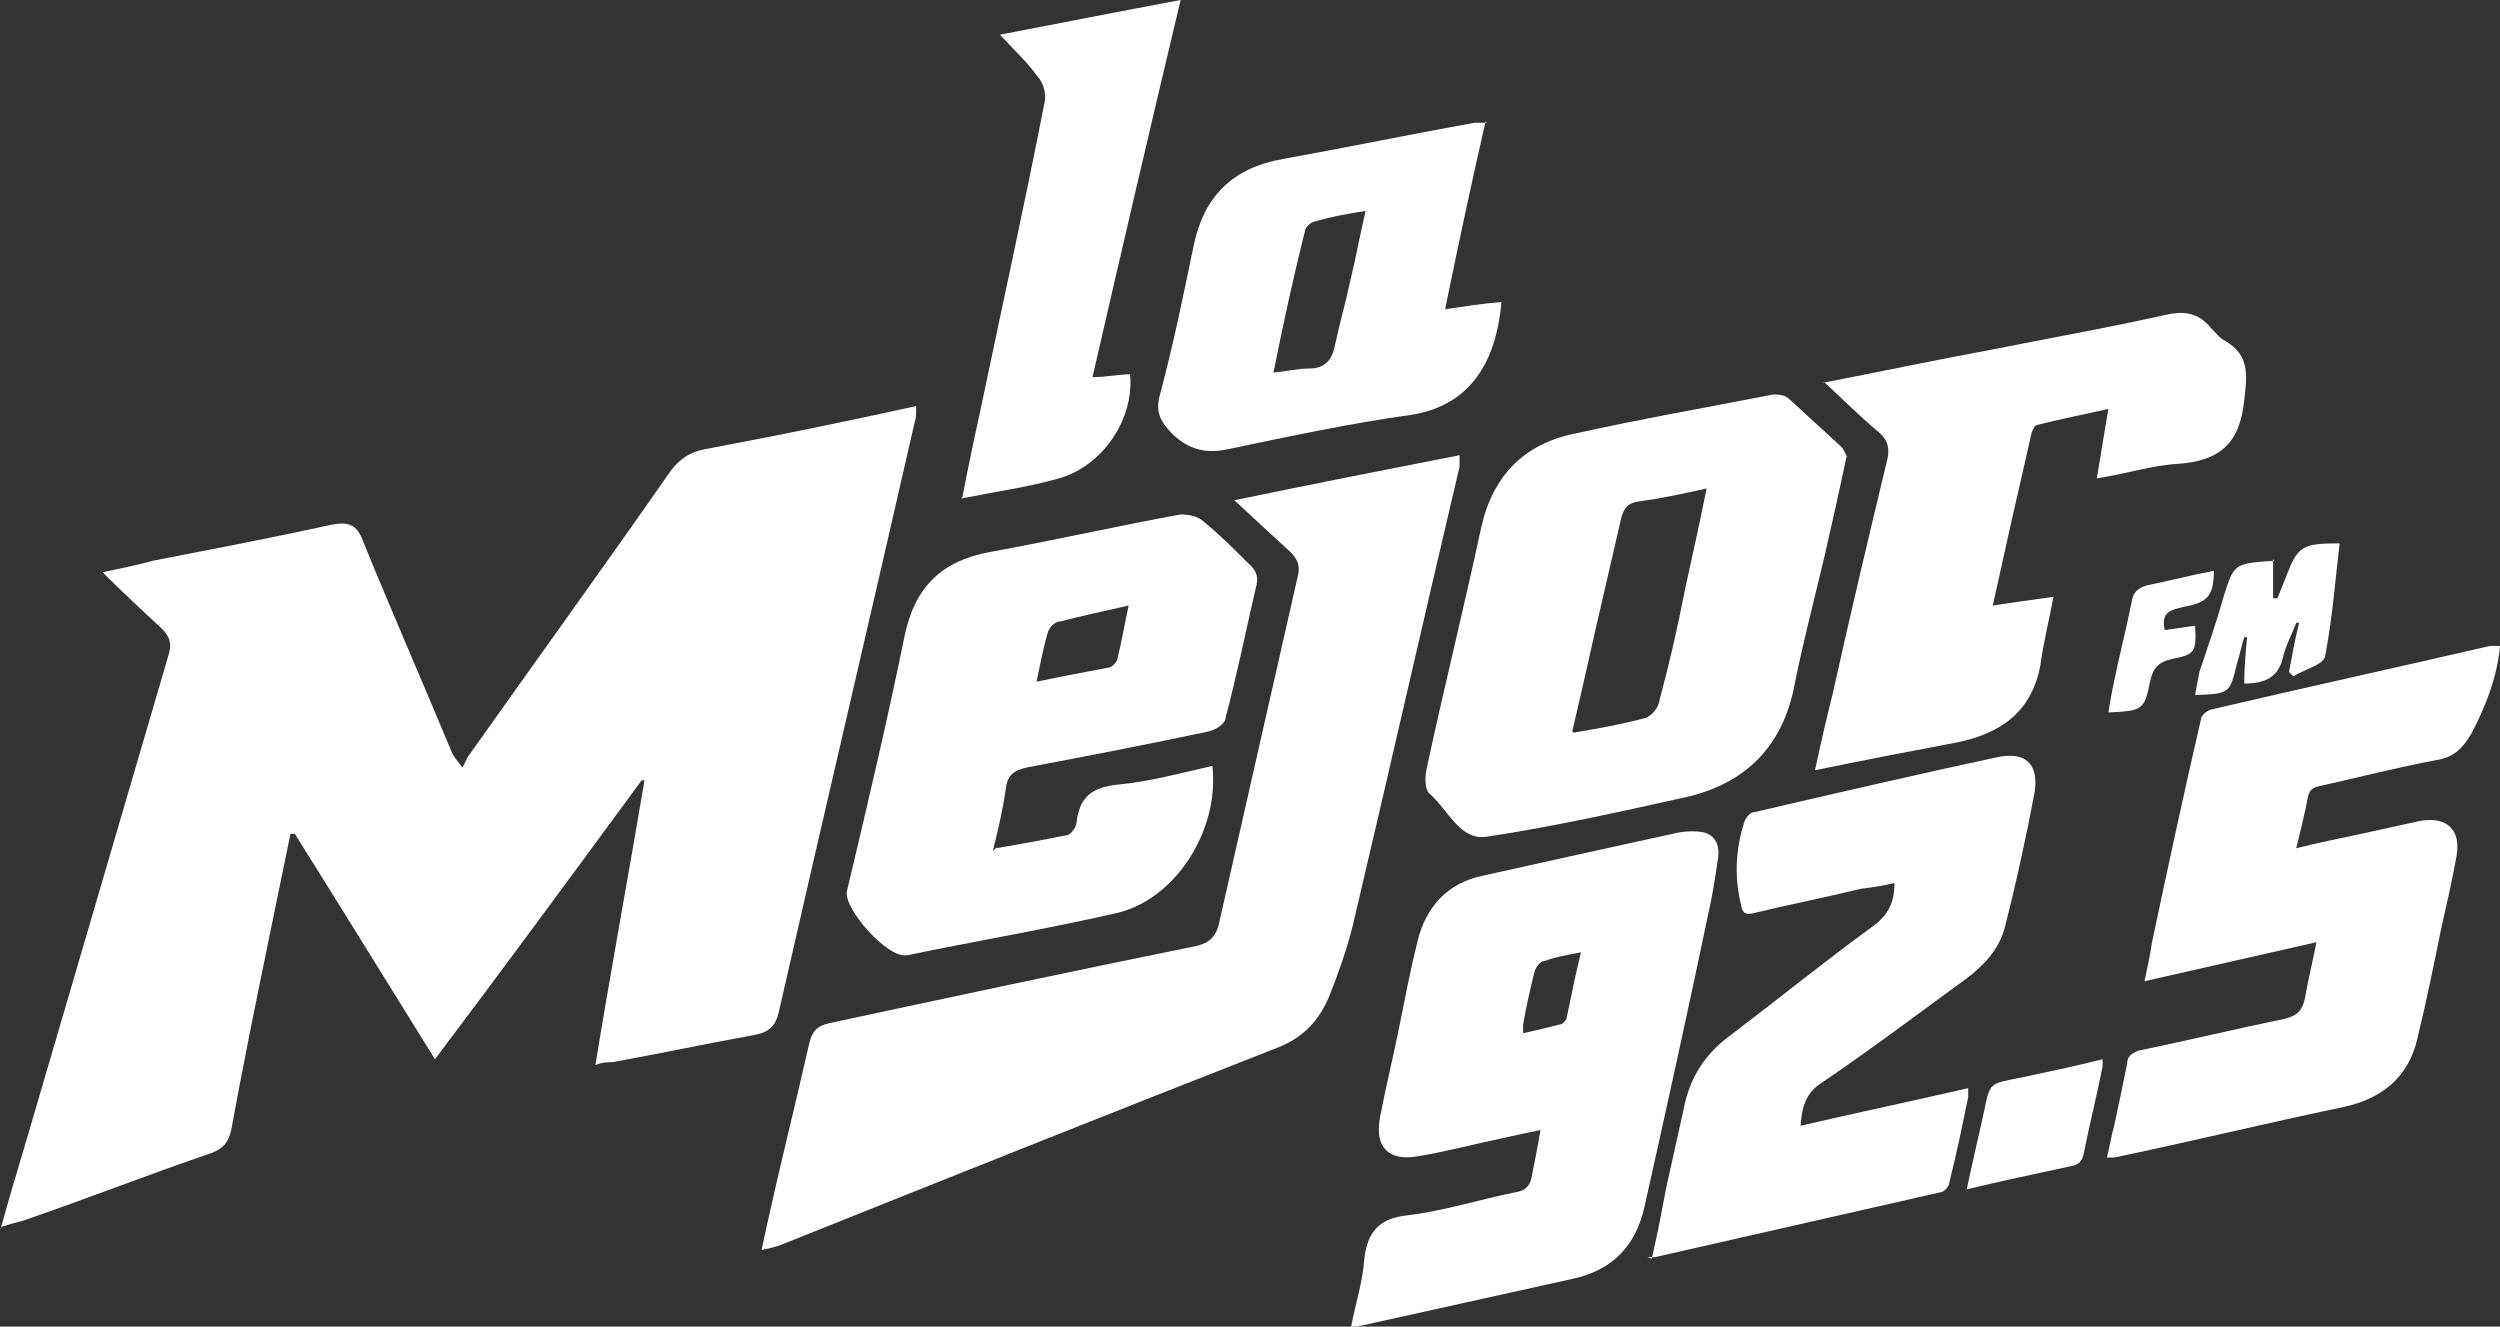 <?xml version="1.0" encoding="UTF-8"?>
<svg id="Capa_1" xmlns="http://www.w3.org/2000/svg" version="1.1" viewBox="0 0 173 91.8">
  <rect x="0" y="0" width="173" height="91.8" fill="#333333" stroke="none"/>
  <!-- Generator: Adobe Illustrator 29.3.0, SVG Export Plug-In . SVG Version: 2.1.0 Build 146)  -->
  <defs>
    <style>
      .st0 {
        fill: #fff;
      }
    </style>
  </defs>
  <path class="st0" d="M157.3,38.7v2.7c0,0,.2,0,.3,0,.2-.5.4-1,.6-1.5.8-2.1,1.1-2.3,3.7-2.3-.3,2.6-.5,5.2-1,7.8-.1.6-1.4.9-2.2,1.4l-.3-.3c.2-1.1.4-2.2.7-3.4,0,0-.1,0-.2,0-.3.8-.7,1.5-.9,2.3-.3,1.5-1.3,1.9-2.7,1.9,0-1.1.1-2.2.2-3.2,0,0-.1,0-.2,0-.2.6-.3,1.2-.5,1.8-.5,2.1-.5,2.1-2.9,2.2.1-.6.2-1.1.3-1.6.6-1.8,1.2-3.5,1.7-5.3.7-2.2.7-2.2,3.5-2.4"/>
  <path class="st0" d="M153.2,39.5c0,1.8-.5,2.2-2.1,2.5-.8.2-1.6.3-1.3,1.6.7-.1,1.4-.2,2.1-.3.1,1.8,0,2-1.6,2.3-.9.2-1.3.6-1.5,1.5-.4,2-.5,2.1-2.9,2.2.1-.6.2-1.2.3-1.7.4-2,.9-3.9,1.3-5.9.1-.7.4-1,1.1-1.2,1.5-.3,3-.7,4.6-1"/>
  <path class="st0" d="M0,85.2c.6-2.2,1.2-4.2,1.8-6.2,3.3-11.3,6.6-22.5,9.9-33.8.2-.7,0-1.2-.5-1.7-1.3-1.2-2.6-2.4-4.1-3.9,1.4-.3,2.4-.5,3.5-.8,4.1-.8,8.3-1.6,12.4-2.5,1.1-.2,1.7,0,2.1,1.1,2,4.9,4.1,9.7,6.1,14.5.1.3.3.6.8,1.2.2-.3.3-.7.5-.9,4.6-6.5,9.3-13,13.9-19.6.6-.8,1.3-1.3,2.3-1.5,4.8-.9,9.7-1.9,14.7-3,0,.5,0,.8-.1,1.1-3.1,13.6-6.3,27.2-9.4,40.8-.2.9-.6,1.4-1.6,1.6-3.3.6-6.6,1.3-9.9,1.9-.3,0-.7,0-1.2.2,1.1-6.7,2.3-13.2,3.4-19.7,0,0-.2,0-.2,0-4.7,6.4-9.4,12.8-14.3,19.3-3.3-5.3-6.5-10.5-9.7-15.6-.1,0-.2,0-.3,0-.5,2.4-1,4.9-1.5,7.3-.9,4.4-1.8,8.8-2.6,13.2-.2.9-.6,1.3-1.4,1.6-4.4,1.5-8.7,3.2-13.1,4.7-.4.1-.8.2-1.4.4"/>
  <path class="st0" d="M93.5,91.8c.3-1.6.8-3.1.9-4.6.2-1.9,1-2.9,3-3.1,2.5-.3,5-1.1,7.5-1.6.7-.1,1-.5,1.1-1.1.2-1,.4-2,.6-3.2-1,.2-1.9.4-2.8.6-1.9.4-3.8.9-5.6,1.2-2.1.4-3.1-.6-2.7-2.7.4-2.1.9-4.1,1.3-6.1.4-2,.8-4.1,1.3-6.1.6-2.4,2.1-4,4.5-4.5,4.5-1,9-2,13.6-3,.6-.1,1.2-.1,1.7,0,.8.2,1.1.9,1,1.7-.2,1.4-.4,2.7-.7,4-1.4,6.7-2.9,13.5-4.4,20.2-.6,2.7-2.2,4.4-5,5-5,1.1-9.9,2.2-14.9,3.3-.2,0-.4,0-.7,0M109.4,65.9c-1,.2-1.7.3-2.5.6-.3,0-.6.4-.7.7-.3,1.2-.6,2.5-.8,3.7,0,.2,0,.4,0,.6.9-.2,1.7-.4,2.5-.6.2,0,.4-.2.5-.4.3-1.5.6-2.9,1-4.6"/>
  <path class="st0" d="M173,44.7c-.2,2.2-1,4.2-2,6.1-.6,1-1.2,1.6-2.4,1.8-2.7.5-5.4,1.2-8.1,1.8-.5.1-.7.3-.8.8-.2,1.1-.5,2.2-.8,3.5,1.6-.4,3.1-.7,4.5-1,1.4-.3,2.7-.6,4.1-.9,1.8-.3,2.8.6,2.5,2.4-.3,1.7-.7,3.4-1.1,5.2-.5,2.5-1,4.9-1.6,7.4-.6,2.7-2.4,4.2-5.1,4.8-5.3,1.1-10.6,2.4-15.9,3.5-.1,0-.2,0-.5,0,.2-.8.3-1.5.5-2.2.3-1.4.6-2.8.9-4.3,0-.5.3-.7.8-.9,3.4-.7,6.7-1.5,10.1-2.2.8-.2,1.2-.5,1.4-1.4.2-1.2.5-2.4.8-3.9-4,.9-7.9,1.8-11.9,2.7.2-1,.4-1.8.5-2.6,1.1-5.2,2.2-10.3,3.4-15.5,0-.3.4-.6.7-.7,6.4-1.5,12.8-2.9,19.3-4.4.2,0,.4,0,.7,0"/>
  <path class="st0" d="M114.3,87.1c.4-1.7.7-3.3,1-4.9.4-1.8.8-3.6,1.2-5.4.4-2.2,1.5-3.9,3.3-5.2,3.3-2.5,6.5-5.1,9.8-7.5,1.1-.8,1.5-1.7,1.5-3-.8.2-1.5.3-2.3.4-2.5.6-5,1.1-7.5,1.7-.5.1-.7,0-.8-.5-.5-2-.4-3.9.2-5.8.1-.3.4-.7.7-.7,5.6-1.3,11.2-2.6,16.8-3.8,1.9-.4,2.9.4,2.6,2.4-.6,3.2-1.3,6.4-2.1,9.5-.4,1.4-1.4,2.5-2.6,3.4-3.3,2.4-6.6,4.9-10,7.2-1.1.7-1.4,1.6-1.5,3,3.9-.9,7.7-1.7,11.6-2.6,0,.3,0,.5,0,.6-.4,2-.8,3.9-1.3,5.9,0,.3-.4.7-.6.7-6.6,1.5-13.2,3-19.8,4.5-.1,0-.2,0-.5,0"/>
  <path class="st0" d="M85.5,34.6c5.3-1.1,10.4-2.1,15.5-3.1,0,.3,0,.6,0,.8-2.5,10.6-4.9,21.2-7.4,31.8-.4,1.6-1,3.3-1.6,4.8-.7,1.7-1.8,2.9-3.6,3.6-11.5,4.5-23,9.1-34.5,13.7-.3.1-.7.2-1.2.3.6-2.8,1.2-5.4,1.8-7.9.5-2.1,1-4.2,1.5-6.4.2-.8.5-1.2,1.4-1.4,8.4-1.8,16.8-3.6,25.2-5.3,1.1-.2,1.6-.7,1.8-1.8,1.8-7.9,3.6-15.9,5.4-23.8.2-.7,0-1.2-.5-1.7-1.2-1.1-2.4-2.2-3.9-3.6"/>
  <path class="st0" d="M68.9,58.7c1.8-.3,3.4-.6,4.9-.9.3,0,.7-.6.7-.9.2-1.7,1-2.4,2.8-2.6,2.2-.2,4.4-.8,6.6-1.3.5,4.5-2.6,9.3-6.7,10.2-4.8,1.1-9.6,1.9-14.4,2.9,0,0,0,0-.1,0-1.3.2-4.3-3.2-4.1-4.4,1.4-5.9,2.8-11.8,4-17.7.7-3.4,2.6-5.2,5.9-5.8,4.4-.8,8.8-1.8,13.2-2.6.5,0,1.2.1,1.6.5,1.1.9,2.1,1.9,3.1,2.9.6.5.7,1,.5,1.7-.7,3-1.3,6-2.1,9,0,.4-.7.8-1.1.9-4.2.9-8.4,1.7-12.6,2.5-.9.2-1.4.5-1.5,1.5-.2,1.4-.5,2.7-.9,4.3M71.6,47.2c1.9-.4,3.5-.7,5.1-1,.2,0,.5-.3.6-.5.3-1.2.5-2.4.8-3.8-1.7.4-3.2.7-4.7,1.1-.4,0-.8.4-.9.8-.3,1-.5,2.1-.8,3.5"/>
  <path class="st0" d="M127.8,31.5c-.5,2.4-1,4.6-1.5,6.8-.7,3-1.5,6-2.1,9-.8,4.4-3.5,7-7.7,7.9-4.5,1-9,2-13.6,2.7-1.9.3-2.7-1.9-4-3-.3-.3-.3-1.1-.2-1.6,1.2-5.6,2.6-11.2,3.8-16.8.8-3.6,3-5.8,6.5-6.5,4.5-1,9.1-1.8,13.7-2.7.3,0,.8,0,1.1.3,1.2,1.1,2.4,2.2,3.6,3.3.2.2.3.5.4.7M108.9,50.7c1.8-.3,3.4-.6,4.9-1,.4-.1.9-.6,1-1.1.7-2.6,1.3-5.2,1.8-7.8.5-2.3,1-4.5,1.5-7-1.8.4-3.2.7-4.7.9-.7.1-1,.4-1.2,1.1-.6,2.6-1.2,5.2-1.8,7.8-.5,2.2-1,4.5-1.6,7"/>
  <path class="st0" d="M126.1,26.5c4.1-.8,7.9-1.6,11.7-2.3,4-.8,8-1.5,12-2.4,1.3-.3,2.3-.2,3.2.9.3.3.6.7,1,.9,1.7,1,1.5,2.4,1.3,4.1-.3,3-1.7,4.2-4.6,4.4-1.8.1-3.6.7-5.6,1,.3-1.7.5-3.1.8-4.8-1.8.4-3.3.7-4.9,1.1-.2,0-.3.3-.4.5-.9,3.9-1.8,7.9-2.7,12,1.4-.2,2.7-.4,4.2-.6-.3,1.6-.7,3.2-.9,4.7-.6,3.3-2.8,4.8-5.9,5.4-3.2.6-6.3,1.2-9.7,1.9.4-1.9.8-3.6,1.2-5.2,1.2-5.4,2.5-10.9,3.8-16.3.2-.8,0-1.4-.6-1.9-1.2-1-2.3-2.1-3.7-3.4"/>
  <path class="st0" d="M102.8,8.4c-1,4.4-1.9,8.6-2.8,13,1.4-.2,2.6-.4,3.9-.5-.4,4.6-2.5,7.2-6.2,7.8-4.3.6-8.5,1.5-12.8,2.4-1.5.3-2.6,0-3.7-1-.9-.9-1.3-1.6-.9-2.9.9-3.4,1.6-6.8,2.3-10.2.7-3.4,2.7-5.4,6.2-6,4.4-.8,8.8-1.7,13.2-2.5.2,0,.4,0,.9,0M88,25.8c1-.1,1.8-.3,2.6-.3,1.1,0,1.6-.6,1.8-1.7.3-1.4.7-2.8,1-4.2.4-1.6.7-3.3,1.1-5-1.3.2-2.4.4-3.4.7-.3,0-.8.4-.8.7-.8,3.2-1.5,6.4-2.2,9.9"/>
  <path class="st0" d="M66.6,34.4c.4-2.1.8-4,1.2-5.8,1.5-7.2,3.1-14.4,4.5-21.6.1-.5-.1-1.3-.5-1.7-.7-1-1.6-1.8-2.6-2.9,4.2-.8,8.2-1.6,12.5-2.4-2.1,8.8-4.1,17.4-6.1,26.1,1,0,1.8-.2,2.6-.2.3,3-1.8,6.3-4.9,7.2-2.1.6-4.3.9-6.8,1.4"/>
  <path class="st0" d="M136.1,82.3c.4-1.9.8-3.6,1.2-5.4.4-2,.4-1.9,2.4-2.3,1.9-.4,3.8-.8,5.8-1.3,0,.2,0,.4,0,.5-.4,2-.9,4-1.3,6-.1.5-.3.8-.9.9-2.3.5-4.7,1-7.2,1.6"/>
</svg>